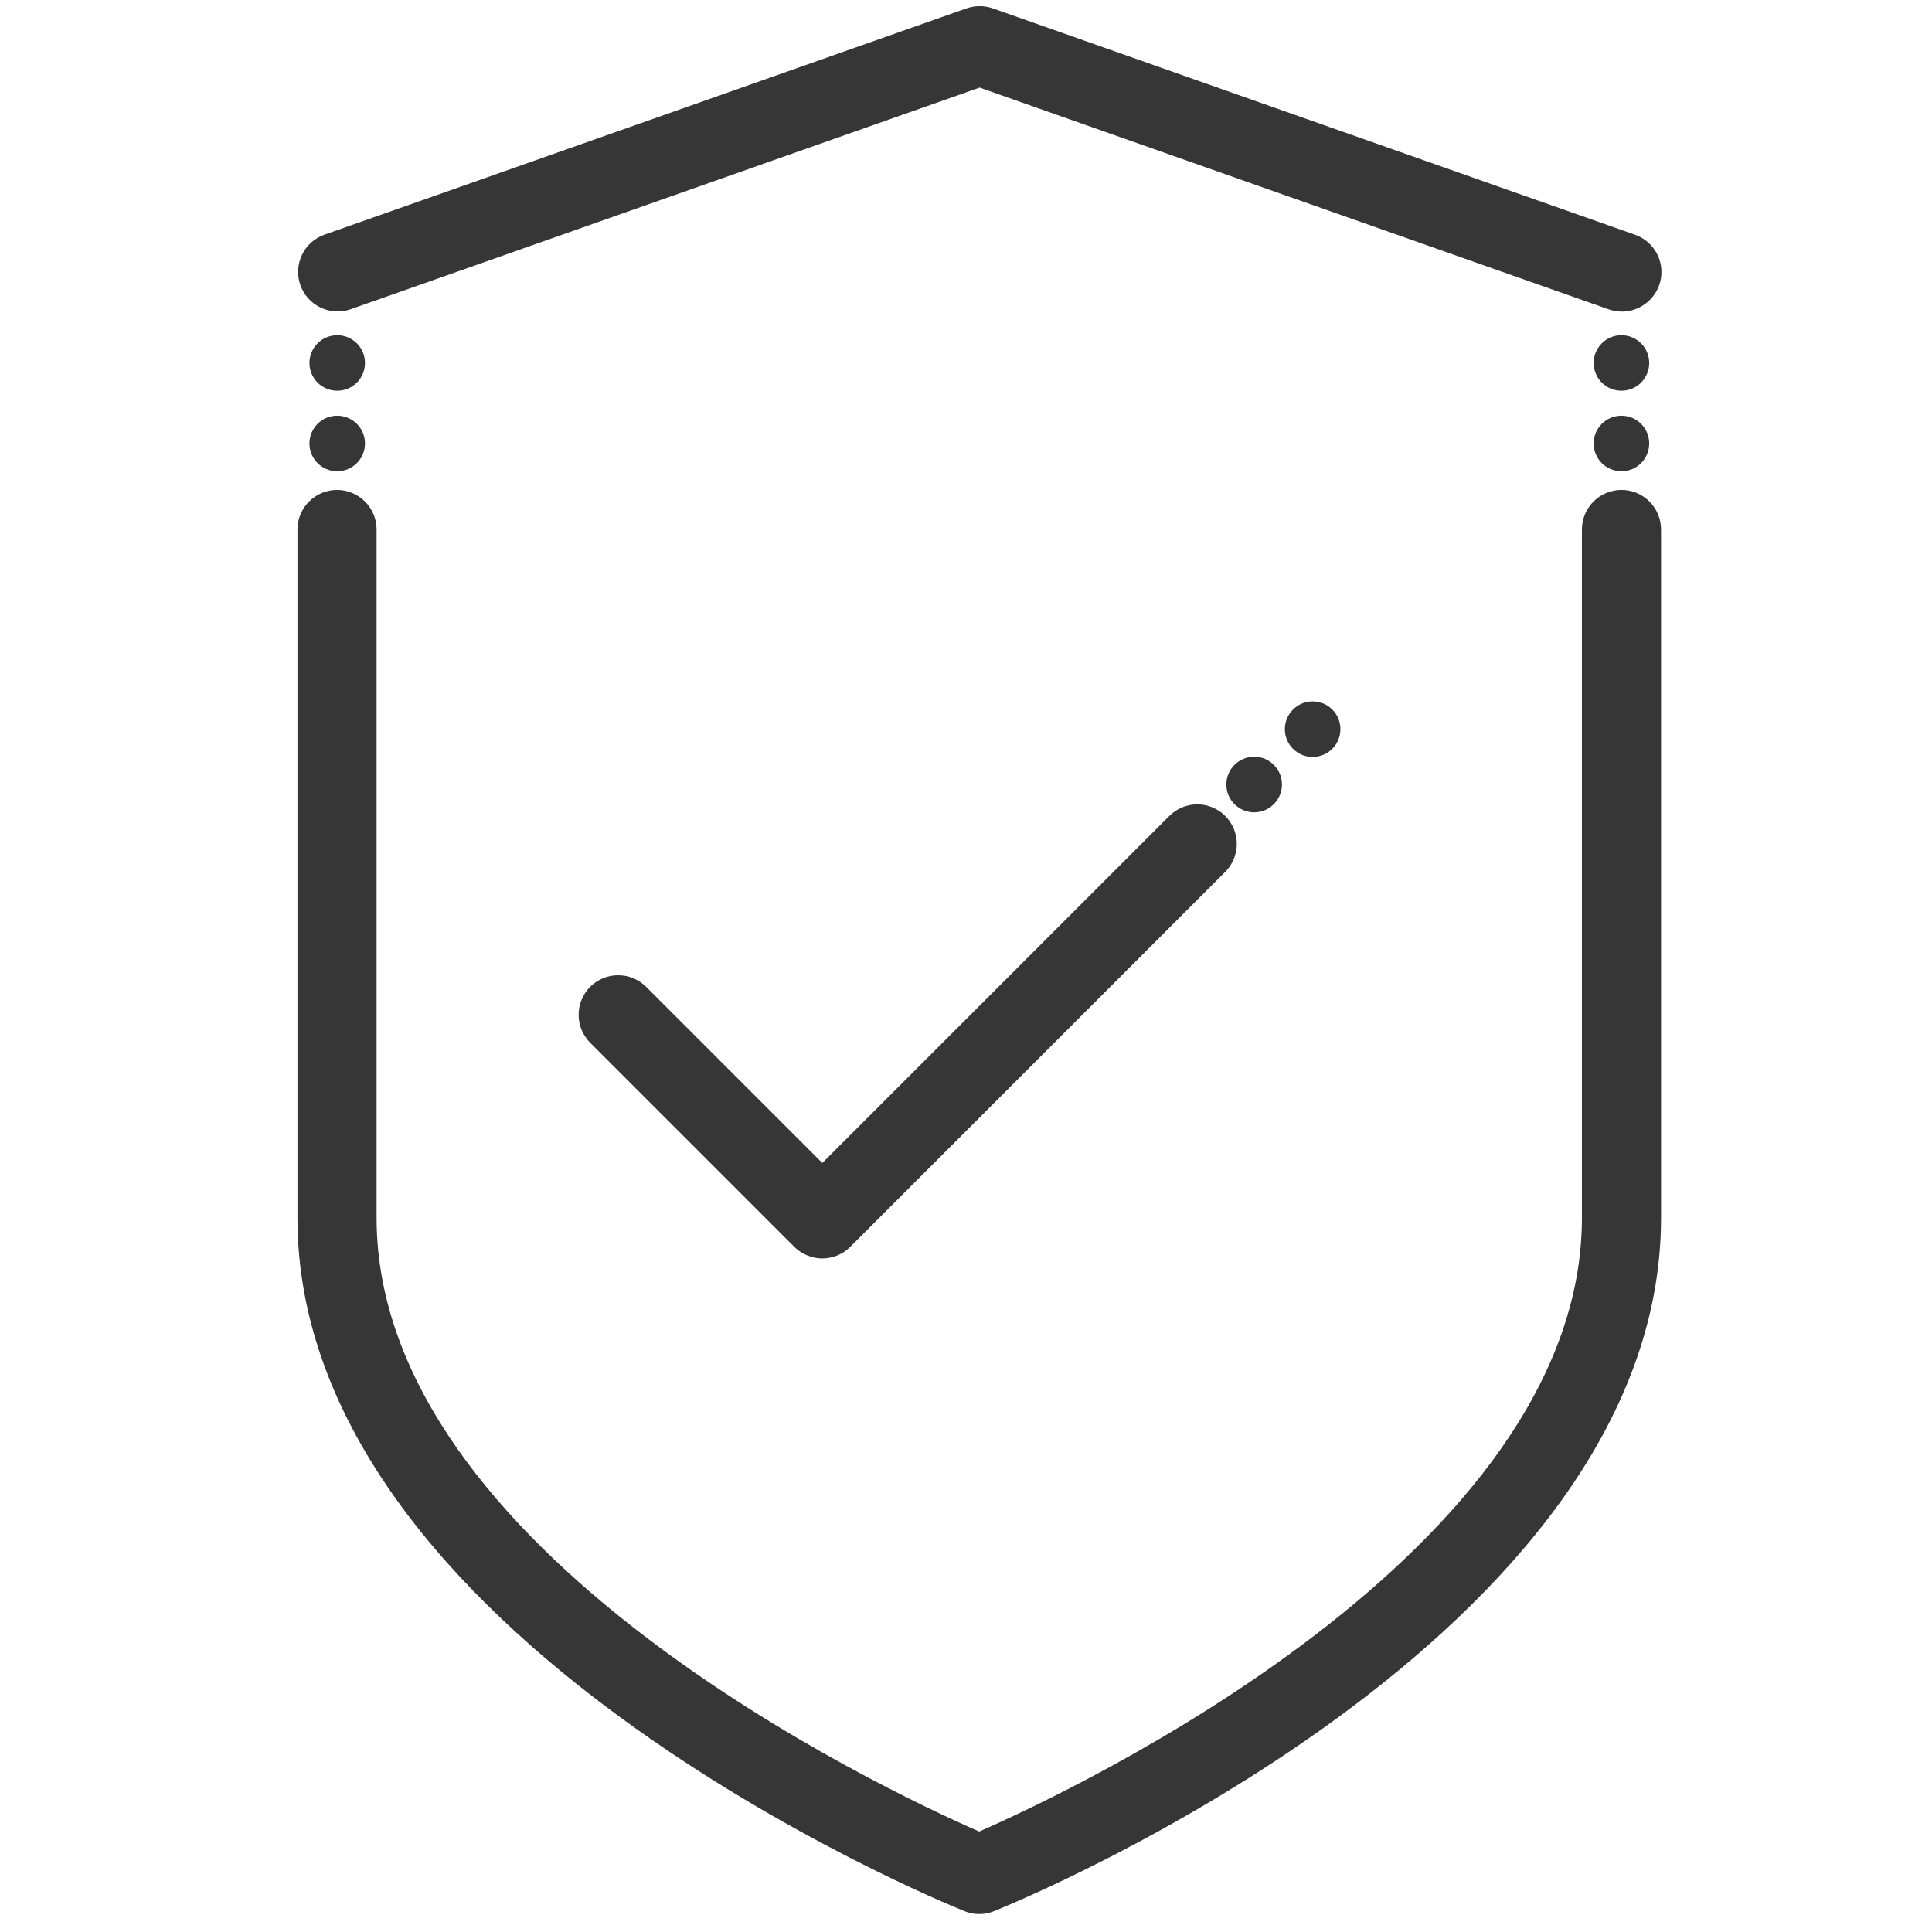 <svg width="24" height="24" viewBox="0 0 24 24" fill="none" xmlns="http://www.w3.org/2000/svg">
<path d="M12.165 23.777C12.102 23.777 12.039 23.765 11.981 23.741C11.643 23.605 3.695 20.338 3.695 15.128V6.577C3.695 6.447 3.747 6.322 3.839 6.23C3.931 6.138 4.056 6.086 4.187 6.086C4.317 6.086 4.442 6.138 4.534 6.23C4.626 6.322 4.678 6.447 4.678 6.577V15.128C4.678 19.282 10.996 22.241 12.164 22.752C13.332 22.24 19.651 19.277 19.651 15.128V6.577C19.651 6.447 19.703 6.322 19.795 6.23C19.887 6.138 20.012 6.086 20.143 6.086C20.273 6.086 20.398 6.138 20.49 6.23C20.582 6.322 20.634 6.447 20.634 6.577V15.128C20.634 20.338 12.687 23.605 12.348 23.741C12.29 23.765 12.228 23.777 12.165 23.777Z" fill="#363636"/>
<path d="M20.148 3.871C20.092 3.871 20.037 3.861 19.984 3.843L12.169 1.088L4.355 3.842C4.232 3.885 4.098 3.877 3.981 3.82C3.864 3.764 3.774 3.664 3.731 3.541C3.688 3.419 3.695 3.284 3.751 3.167C3.806 3.05 3.906 2.96 4.028 2.916L12.006 0.104C12.112 0.067 12.227 0.067 12.333 0.104L20.311 2.916C20.42 2.954 20.512 3.03 20.571 3.13C20.63 3.23 20.651 3.347 20.632 3.462C20.612 3.576 20.553 3.68 20.464 3.754C20.376 3.829 20.264 3.871 20.148 3.871Z" fill="#363636"/>
<path d="M15.58 10.091C15.77 10.091 15.925 9.936 15.925 9.746C15.925 9.555 15.77 9.4 15.58 9.4C15.389 9.4 15.234 9.555 15.234 9.746C15.234 9.936 15.389 10.091 15.58 10.091Z" fill="#363636"/>
<path d="M16.306 9.403C16.497 9.403 16.651 9.249 16.651 9.058C16.651 8.867 16.497 8.713 16.306 8.713C16.116 8.713 15.961 8.867 15.961 9.058C15.961 9.249 16.116 9.403 16.306 9.403Z" fill="#363636"/>
<path d="M10.215 15.633C10.15 15.633 10.086 15.62 10.027 15.595C9.967 15.571 9.913 15.535 9.867 15.489L7.331 12.953C7.286 12.907 7.25 12.853 7.225 12.794C7.2 12.734 7.188 12.67 7.188 12.606C7.188 12.541 7.2 12.477 7.225 12.418C7.25 12.358 7.286 12.304 7.331 12.258C7.377 12.213 7.431 12.177 7.491 12.152C7.55 12.127 7.614 12.115 7.679 12.115C7.743 12.115 7.807 12.127 7.867 12.152C7.926 12.177 7.98 12.213 8.026 12.258L10.215 14.447L14.526 10.136C14.618 10.044 14.743 9.992 14.873 9.992C15.003 9.992 15.128 10.044 15.22 10.136C15.312 10.228 15.364 10.353 15.364 10.483C15.364 10.614 15.312 10.738 15.22 10.831L10.562 15.489C10.516 15.535 10.462 15.571 10.403 15.595C10.343 15.62 10.279 15.633 10.215 15.633Z" fill="#363636"/>
<path d="M4.189 4.854C4.38 4.854 4.534 4.7 4.534 4.509C4.534 4.319 4.38 4.164 4.189 4.164C3.998 4.164 3.844 4.319 3.844 4.509C3.844 4.7 3.998 4.854 4.189 4.854Z" fill="#363636"/>
<path d="M4.189 5.854C4.38 5.854 4.534 5.7 4.534 5.509C4.534 5.319 4.38 5.164 4.189 5.164C3.998 5.164 3.844 5.319 3.844 5.509C3.844 5.7 3.998 5.854 4.189 5.854Z" fill="#363636"/>
<path d="M20.142 4.854C20.333 4.854 20.487 4.7 20.487 4.509C20.487 4.319 20.333 4.164 20.142 4.164C19.951 4.164 19.797 4.319 19.797 4.509C19.797 4.7 19.951 4.854 20.142 4.854Z" fill="#363636"/>
<path d="M20.142 5.854C20.333 5.854 20.487 5.7 20.487 5.509C20.487 5.319 20.333 5.164 20.142 5.164C19.951 5.164 19.797 5.319 19.797 5.509C19.797 5.7 19.951 5.854 20.142 5.854Z" fill="#363636"/>
</svg>
